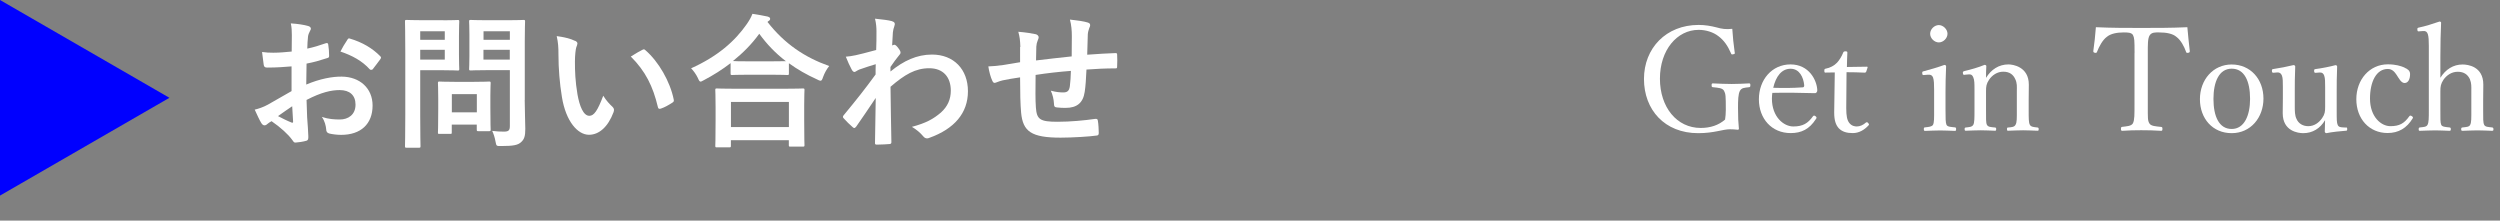 <svg viewBox="0 0 340 30" xmlns="http://www.w3.org/2000/svg"><rect x="0" y="0" width="340" height="30" fill="#808080" stroke="none"/><path d="m39.63 9.03c-.98.08-1.98.16-3.3.16-.33 0-.43-.12-.47-.41-.06-.37-.14-1.02-.22-1.71.51.08 1.02.1 1.53.1.83 0 1.67-.08 2.5-.16 0-.65.02-1.4.02-2.24 0-.51-.02-1.08-.14-1.59.98.06 1.81.2 2.34.35.24.06.39.2.39.37 0 .08-.04.18-.12.31-.14.26-.24.51-.27.77-.06.51-.08 1-.1 1.63.86-.18 1.67-.43 2.52-.73.18-.06.31-.02.33.18.08.49.12 1.02.12 1.53 0 .2-.06.26-.26.31-1.3.41-1.63.51-2.81.75-.02.94-.02 1.91-.04 2.85 1.85-.79 3.58-1.1 4.83-1.08 2.44.02 4.19 1.57 4.19 3.93 0 2.52-1.61 3.99-4.27 3.99-.57 0-1.2-.08-1.61-.18-.31-.08-.43-.27-.43-.59-.04-.43-.18-1.1-.59-1.67.94.31 1.73.35 2.46.35 1.1 0 2.12-.63 2.12-2.02 0-1.28-.79-1.98-2.16-1.98-1.12 0-2.48.29-4.5 1.34.02.83.04 1.49.08 2.36.06.86.16 2.1.16 2.55 0 .28.04.57-.29.65-.43.12-1.06.22-1.45.24-.22.02-.29-.14-.47-.39-.53-.73-1.55-1.67-2.79-2.52-.22.12-.45.27-.63.43-.1.1-.24.14-.33.14-.16 0-.31-.12-.43-.31-.22-.35-.61-1.18-.9-1.83.51-.12 1.16-.33 1.81-.69.84-.47 1.77-1 3.2-1.83v-3.36zm-1.82 6.76c.55.29 1.22.63 1.85.88.16.04.22.02.2-.16-.04-.51-.08-1.42-.12-2.06-.55.37-1.22.83-1.93 1.34zm9.39-10.32c.14-.22.2-.28.33-.24 1.81.53 3.14 1.36 4.17 2.4.08.08.12.14.12.2s-.04.12-.08.2c-.26.39-.77 1-1.06 1.4-.06.08-.33.1-.39 0-1.04-1.16-2.42-1.89-3.99-2.42.26-.53.57-1.04.9-1.53z" fill="#fff"/><path d="m60.29 2.76c1.28 0 1.85-.04 1.97-.04.18 0 .2.02.2.22 0 .12-.04.71-.04 1.95v2.55c0 1.22.04 1.81.04 1.93 0 .2-.02.22-.2.22-.12 0-.69-.04-1.97-.04h-3.14v6.13c0 2.71.04 4.05.04 4.19 0 .2-.02.22-.22.22h-1.67c-.2 0-.22-.02-.22-.22 0-.14.04-1.47.04-4.19v-8.52c0-2.71-.04-4.09-.04-4.23 0-.2.02-.22.22-.22.14 0 .86.04 2.3.04h2.69zm-3.14 1.49v1.16h3.34v-1.16zm3.34 2.52h-3.34v1.34h3.34zm-.71 11.44c-.2 0-.22 0-.22-.2 0-.12.04-.61.04-3.2v-1.42c0-1.43-.04-1.95-.04-2.08 0-.2.02-.22.22-.22.14 0 .61.04 2.08.04h2.57c1.47 0 1.95-.04 2.08-.04.2 0 .22.02.22.22 0 .12-.04.63-.04 1.71v1.51c0 2.48.04 2.95.04 3.07 0 .22-.02.24-.22.24h-1.43c-.22 0-.24-.02-.24-.24v-.65h-3.4v1.06c0 .2-.02.2-.24.2h-1.44zm1.67-2.93h3.4v-2.48h-3.4zm9.91-1.67c0 1.38.08 2.95.08 3.91s-.12 1.4-.57 1.81c-.43.39-.98.53-2.73.53-.63 0-.63.02-.75-.61-.1-.57-.26-1.04-.45-1.45.59.08 1.08.1 1.59.1.65 0 .81-.18.81-.77v-7.59h-3.14c-1.53 0-2.04.04-2.16.04-.22 0-.24-.02-.24-.22 0-.14.04-.59.04-1.77v-2.87c0-1.18-.04-1.65-.04-1.79 0-.2.02-.22.24-.22.12 0 .63.04 2.16.04h2.83c1.51 0 2.04-.04 2.16-.04.2 0 .22.02.22.22 0 .12-.04.94-.04 2.61v8.06zm-5.6-9.36v1.16h3.58v-1.16zm3.57 3.86v-1.34h-3.58v1.34z" fill="#fff"/><path d="m78.22 5.55c.18.08.31.22.31.35 0 .12-.06.31-.16.55-.08.24-.18 1.08-.18 1.93 0 1.26.04 2.67.35 4.48.28 1.55.79 2.89 1.61 2.89.63 0 1.12-.69 1.89-2.73.43.69.86 1.14 1.26 1.51.24.22.24.45.14.73-.75 2-1.97 3.07-3.34 3.07-1.53 0-3.14-1.81-3.68-5.13-.31-1.87-.47-3.91-.47-5.72 0-1.08-.04-1.67-.24-2.57.94.12 1.91.35 2.5.65zm9.12 1.24c.08-.04.16-.08.22-.08.08 0 .14.04.22.12 1.79 1.55 3.36 4.26 3.85 6.72.06.26-.06.33-.22.43-.51.33-1 .61-1.53.79-.24.08-.37.02-.41-.22-.67-2.81-1.67-4.85-3.68-6.86.75-.47 1.24-.75 1.55-.9z" fill="#fff"/><path d="m99.37 8.58c-1.14.88-2.36 1.65-3.64 2.32-.24.12-.35.2-.45.2-.14 0-.22-.14-.37-.49-.26-.53-.57-.96-.92-1.32 3.62-1.63 5.95-3.68 7.57-6.01.35-.51.57-.88.77-1.4.77.12 1.49.24 2.06.37.24.08.35.14.35.31 0 .1-.04.2-.2.29-.06.04-.12.08-.16.14 2.34 2.99 5.07 4.81 8.39 5.99-.33.41-.63.94-.83 1.49-.12.37-.2.51-.35.51-.1 0-.26-.06-.47-.18-1.4-.63-2.67-1.36-3.83-2.2v1.38c0 .2-.02.22-.22.22-.12 0-.65-.04-2.22-.04h-3.05c-1.57 0-2.08.04-2.22.04-.2 0-.22-.02-.22-.22v-1.42zm-1.87 11.46c-.2 0-.22-.02-.22-.22 0-.12.04-.65.04-3.5v-1.69c0-1.69-.04-2.26-.04-2.38 0-.2.02-.22.22-.22.12 0 .81.04 2.69.04h6.29c1.89 0 2.57-.04 2.69-.04.22 0 .24.02.24.22 0 .12-.04.69-.04 2.08v1.93c0 2.83.04 3.36.04 3.46 0 .2-.02.22-.24.22h-1.67c-.2 0-.22-.02-.22-.22v-.65h-7.88v.75c0 .2-.02.22-.24.22h-1.67zm1.91-2.76h7.88v-3.42h-7.88zm5.45-8.94c1.16 0 1.75-.02 2.02-.02-1.42-1.08-2.61-2.34-3.62-3.73-1.02 1.42-2.24 2.63-3.58 3.71.24.02.79.04 2.12.04h3.05z" fill="#fff"/><path d="m121.11 9.72c1.77-1.45 3.58-2.3 5.64-2.3 2.97 0 4.89 2.02 4.89 4.99s-1.85 5.11-5.23 6.33c-.12.06-.24.08-.33.08-.2 0-.37-.1-.51-.27-.41-.49-.86-.88-1.55-1.3 1.91-.51 2.91-1.06 3.95-1.95.9-.81 1.34-1.79 1.34-2.97 0-1.85-1.04-3.05-2.93-3.05s-3.34.86-5.27 2.52c.02 2.52.08 4.89.12 7.55 0 .16-.1.24-.26.24-.22.02-1.1.08-1.75.08-.18 0-.24-.08-.22-.28.02-2 .06-4.07.1-6.07-.94 1.42-1.93 2.85-2.65 3.89-.1.12-.18.2-.27.2-.06 0-.14-.04-.22-.12-.45-.39-.83-.77-1.2-1.18-.08-.06-.12-.14-.12-.22s.04-.16.12-.24c1.73-2.1 2.85-3.5 4.32-5.52 0-.49 0-1.02.02-1.4-.57.18-1.49.45-2.24.73-.33.14-.53.33-.65.33-.14 0-.27-.12-.39-.35-.24-.45-.53-1.06-.79-1.73.47-.04.77-.08 1.34-.2.51-.12 1.28-.29 2.79-.71.04-.84.04-1.71.04-2.55 0-.49-.04-1.06-.2-1.71 1.14.12 1.79.2 2.28.33.41.12.49.33.35.69-.1.24-.16.53-.2.85-.02.47-.06.92-.1 1.77.06-.02.1-.04.16-.06.04-.02.1-.04.14-.04.14 0 .35.2.53.45.24.31.31.47.31.61s-.04.22-.33.55c-.28.35-.57.73-1.04 1.42v.61z" fill="#fff"/><path d="m138.77 6.4c-.04-1-.08-1.32-.28-2.08.98.08 1.87.22 2.36.33.22.04.41.24.41.41 0 .14-.06.28-.12.41-.12.29-.18.55-.2.86-.02.47-.02 1.22-.04 1.89 1.36-.18 3.44-.39 4.85-.55.02-.98.02-2.04.02-2.77s-.06-1.49-.26-2.24c1.2.14 1.89.24 2.38.39.28.08.37.18.37.37 0 .16-.08.31-.12.39-.1.31-.18.55-.2.88-.04 1.06-.06 1.83-.08 2.75 1.59-.12 2.77-.18 3.83-.22.16 0 .24.02.24.2.02.53.04 1.08 0 1.61 0 .26-.04.27-.26.27-1.3 0-2.61.06-3.91.16-.06 1.3-.12 2.26-.24 3.03-.22 1.53-1.1 2.18-2.57 2.18-.35 0-.81 0-1.22-.06-.31-.02-.39-.16-.39-.51-.04-.65-.16-1.14-.43-1.77.65.18 1.18.24 1.67.24.53 0 .83-.16.92-.85.08-.61.12-1.32.14-2.08-1.57.12-3.28.31-4.8.55-.02 2.14-.04 3.32.04 4.44.12 1.61.55 1.93 2.95 1.93 1.75 0 3.64-.18 5.09-.39.29-.02.35.02.39.26.08.41.12 1.28.12 1.65 0 .24-.08.33-.26.35-.9.14-3.34.29-4.93.29-3.97 0-5.13-.83-5.37-3.4-.1-1.06-.14-2.71-.14-4.8-1 .14-1.63.26-2.38.41-.22.06-.53.14-.88.29-.26.12-.39.04-.51-.22-.24-.49-.45-1.3-.55-1.97.41 0 1.26-.08 2.1-.2.55-.08 1.49-.26 2.22-.37v-2.1z" fill="#fff"/><path d="m23.04 13.3-23.04-13.3v26.6z" fill="#00f"/><g fill="#fff"><path d="m235.93 7.14c.02.14 0 .22-.22.24-.2.06-.26 0-.29-.12-.45-1.04-.96-1.77-1.69-2.32-.71-.57-1.73-.88-2.71-.88-2.95 0-5.27 2.75-5.27 6.64s2.3 6.7 5.54 6.7c1.32 0 2.44-.37 3.32-1.14.06-.41.1-.81.1-1.32 0-1.97-.02-2.16-.24-2.59-.22-.39-.77-.41-1.51-.49-.14-.02-.18-.04-.18-.28 0-.2.04-.24.18-.24.81.04 1.79.08 2.55.08.83 0 1.53-.04 2.36-.08.14 0 .18.04.18.24 0 .22-.04.26-.18.28-.67.08-1 .08-1.24.49-.24.45-.26 1.28-.26 2.32 0 1.3.04 2.06.12 2.85 0 .08-.08.14-.2.12-.35-.04-.71-.06-1.02-.06-1 0-2.12.53-4.32.53-4.56 0-7.37-3.18-7.37-7.37s3.01-7.35 7.43-7.35c.9 0 1.67.14 2.42.33.77.22 1.3.29 2.16.2.06 1 .18 2.2.33 3.22z"/><path d="m240.98 13.41c0 2.5 1.61 3.79 2.91 3.79s1.99-.43 2.67-1.38c.04-.06.1-.1.16-.1.08 0 .33.14.33.29 0 .06-.02.08-.1.2-.88 1.36-1.95 1.89-3.42 1.89-2.57 0-4.32-1.95-4.32-4.6s1.77-4.74 4.3-4.74 3.58 2.16 3.64 3.48c0 .14 0 .2-.1.33-.12.12-.2.1-.31.1-1.93-.06-3.97-.08-5.7-.04-.02.16-.06.41-.06.77zm4.19-1.53c.16 0 .22-.14.2-.31-.1-1.04-.63-2.22-1.85-2.22s-2 1.04-2.36 2.59c1.43.04 2.57.04 4.01-.06z"/><path d="m248.31 9.88c-.16 0-.2-.02-.2-.26 0-.2.02-.26.22-.29.53-.1 1.12-.39 1.51-.81.31-.33.65-.88.83-1.36.06-.12.1-.18.31-.18.24 0 .26.06.26.2-.02.55-.06 1.34-.06 1.93.79 0 1.91-.02 2.71-.04.1 0 .12.02.1.12l-.18.55c-.04.08-.1.14-.2.14-.71-.04-1.75-.06-2.48-.06l-.04 4.89c0 1.08.12 1.61.39 1.98.33.45.79.51 1.04.51.43 0 .88-.2 1.24-.53.1-.08.22-.06.31.06.12.16.16.22.04.33-.55.59-1.26 1.04-2.14 1.04-.77 0-1.42-.16-1.91-.67-.39-.45-.61-1.04-.61-2.14 0-.9.04-1.79.04-2.71l.04-2.73-1.24.02z"/><path d="m263.04 12.18c0-.75-.02-1.26-.14-1.63-.12-.31-.33-.43-.71-.39l-.49.04c-.2.02-.26.02-.28-.26 0-.2.04-.22.24-.26.69-.18 1.97-.55 2.77-.85.12 0 .24.06.24.18-.06 1.42-.08 2.5-.08 3.42v2.5c0 1.16 0 1.75.14 2.06.16.27.59.27 1.14.33.12.02.16.06.16.22 0 .22-.04.26-.16.26-.63-.02-1.4-.06-1.99-.06s-1.45.04-2.06.06c-.14 0-.18-.04-.18-.26 0-.16.04-.22.18-.22.49-.06.88-.08 1.06-.33.18-.33.16-.94.16-2.06zm1.82-7.59c0 .63-.59 1.18-1.18 1.18s-1.18-.55-1.18-1.18.59-1.18 1.18-1.18 1.18.57 1.18 1.18z"/><path d="m267.24 10.17c-.22.02-.27.02-.29-.28 0-.14.04-.18.26-.24.71-.16 1.89-.49 2.69-.83.1 0 .24.06.24.16-.04.53-.04 1.1-.04 1.61.69-1.14 1.75-1.83 3.05-1.83.57 0 2.77.29 2.77 2.75 0 .71-.02 1.67-.02 2.16v1.28c0 1.16 0 1.73.16 2.02s.51.31 1.04.37c.12.02.16.06.16.22 0 .18-.02.22-.16.22-.63-.02-1.34-.06-1.95-.06s-1.38.04-2.04.06c-.14 0-.16-.04-.16-.22s.04-.22.16-.22c.47-.04.85-.06 1-.37.2-.31.18-.9.18-2.02v-2.59c0-.55.06-1.04-.22-1.61-.27-.59-.75-1-1.63-1-.81 0-1.51.47-1.93 1.1-.37.55-.41.92-.41 1.53v2.57c0 1.16-.02 1.75.12 2.02.16.31.53.31 1.1.37.12.02.16.04.16.22s-.04.22-.16.22c-.63-.02-1.34-.06-1.93-.06-.65 0-1.4.04-2.04.06-.12 0-.16-.04-.16-.22s.04-.2.16-.22c.47-.06.84-.06 1.02-.37.16-.31.16-.9.16-2.02v-2.81c0-.71 0-1.26-.16-1.61-.12-.33-.31-.45-.65-.41l-.47.04z"/><path d="m290.3 7.24c0-1.79-.02-2.08-.22-2.48-.2-.35-.77-.35-1.26-.35-.9 0-1.77.16-2.3.61-.57.41-1.06 1.34-1.32 2.02-.04.12-.1.18-.29.14s-.22-.1-.22-.24c.14-.98.28-2.24.35-3.24 2.16.1 4.17.1 6.19.1s4.09 0 6.25-.1c.08 1 .22 2.26.33 3.24 0 .14-.02.2-.2.24-.24.04-.28-.02-.31-.14-.24-.69-.71-1.59-1.3-2.02-.51-.45-1.38-.61-2.36-.61-.49 0-1-.04-1.28.39-.28.41-.26 1.32-.26 2.44v6.98c0 1.95-.02 2.16.22 2.57.22.37.88.39 1.59.47.14.02.18.06.18.26 0 .22-.04.27-.18.27-.83-.06-1.93-.08-2.71-.08s-1.83.02-2.57.08c-.14 0-.18-.06-.18-.26 0-.22.04-.26.18-.28.65-.08 1.22-.1 1.44-.47.24-.45.22-1.28.22-2.57v-6.98z"/><path d="m307.83 13.41c0 2.57-1.73 4.7-4.32 4.7s-4.32-1.98-4.32-4.62 1.79-4.72 4.32-4.72 4.32 1.97 4.32 4.64zm-6.8.04c0 2.4.77 4.09 2.48 4.09s2.5-1.83 2.5-4.09c0-2.42-.77-4.11-2.5-4.11s-2.48 1.81-2.48 4.11z"/><path d="m319.04 17.32c.14.02.18.06.18.24s-.04.22-.18.22c-.65.04-1.95.18-2.65.33-.1 0-.22-.1-.22-.2.02-.57.04-1.04.04-1.57-.67 1.14-1.71 1.77-2.97 1.77-.69 0-2.79-.26-2.79-2.71 0-.73.02-1.32.02-2.06v-1.49c0-.71 0-1.22-.12-1.55-.12-.31-.31-.47-.63-.45l-.47.04c-.2.02-.26-.02-.27-.24 0-.22.02-.24.24-.27.81-.12 1.91-.33 2.71-.53.12 0 .22.1.22.2-.06 1.34-.06 2.48-.06 3.36v2c0 .69 0 1.3.24 1.77.26.61.85.98 1.59.98.83 0 1.47-.49 1.89-1.1.37-.53.41-.9.41-1.51v-2.69c0-.71 0-1.18-.12-1.55-.1-.31-.29-.47-.61-.45l-.51.04c-.2.02-.24-.02-.26-.24 0-.22.02-.24.22-.27.79-.1 1.97-.33 2.69-.53.14 0 .22.1.22.2-.06 1.36-.06 2.48-.06 3.36v2.63c0 1.26 0 1.63.14 1.95.14.31.45.31.77.33l.35.02z"/><path d="m327.02 9.21c.39.16.75.39.75.86 0 .67-.24 1.22-.75 1.22-.47 0-.79-.67-1.08-1.1-.26-.39-.59-.81-1.2-.81-1.55 0-2.42 1.71-2.42 4.03 0 2.48 1.51 3.75 2.77 3.75s1.89-.39 2.57-1.34c.1-.14.2-.12.35-.02.16.1.18.18.12.29-.81 1.34-1.93 2-3.42 2-2.5 0-4.25-1.93-4.25-4.6s1.81-4.74 4.28-4.74c1.08 0 1.75.22 2.26.43z"/><path d="m331.89 10.58c.71-1.14 1.75-1.81 3.03-1.81.67 0 2.81.24 2.81 2.73 0 1.08-.02 1.67-.02 2.18v1.28c0 1.14-.02 1.71.14 2.02.14.29.55.29 1.08.35.12.02.18.08.18.24 0 .18-.04.22-.2.22-.63-.02-1.4-.06-1.97-.06-.67 0-1.36.04-2.02.06-.16 0-.2-.04-.2-.22s.04-.22.2-.24c.51-.06.88-.06 1.02-.35.18-.33.16-.92.16-2.02v-2.59c0-.57.04-1.02-.2-1.61-.28-.59-.77-1-1.65-1-.83 0-1.51.47-1.95 1.1-.35.55-.41.9-.41 1.53v2.57c0 1.14-.02 1.71.12 2.02.12.26.53.29 1.12.35.14.02.18.06.18.24 0 .16-.04.22-.18.22-.65-.02-1.32-.06-1.91-.06-.65 0-1.45.04-2.12.06-.12 0-.16-.04-.16-.22 0-.16.04-.22.16-.24.53-.06.88-.06 1.04-.35.18-.33.18-.92.18-2.02v-8.72c0-.69-.02-1.26-.14-1.61-.12-.33-.29-.43-.63-.41l-.53.04c-.2.02-.24.02-.26-.26 0-.18.02-.22.24-.26.71-.14 1.93-.51 2.77-.81.12 0 .22.06.22.14-.06 1.45-.1 2.83-.1 4.7z"/></g></svg>